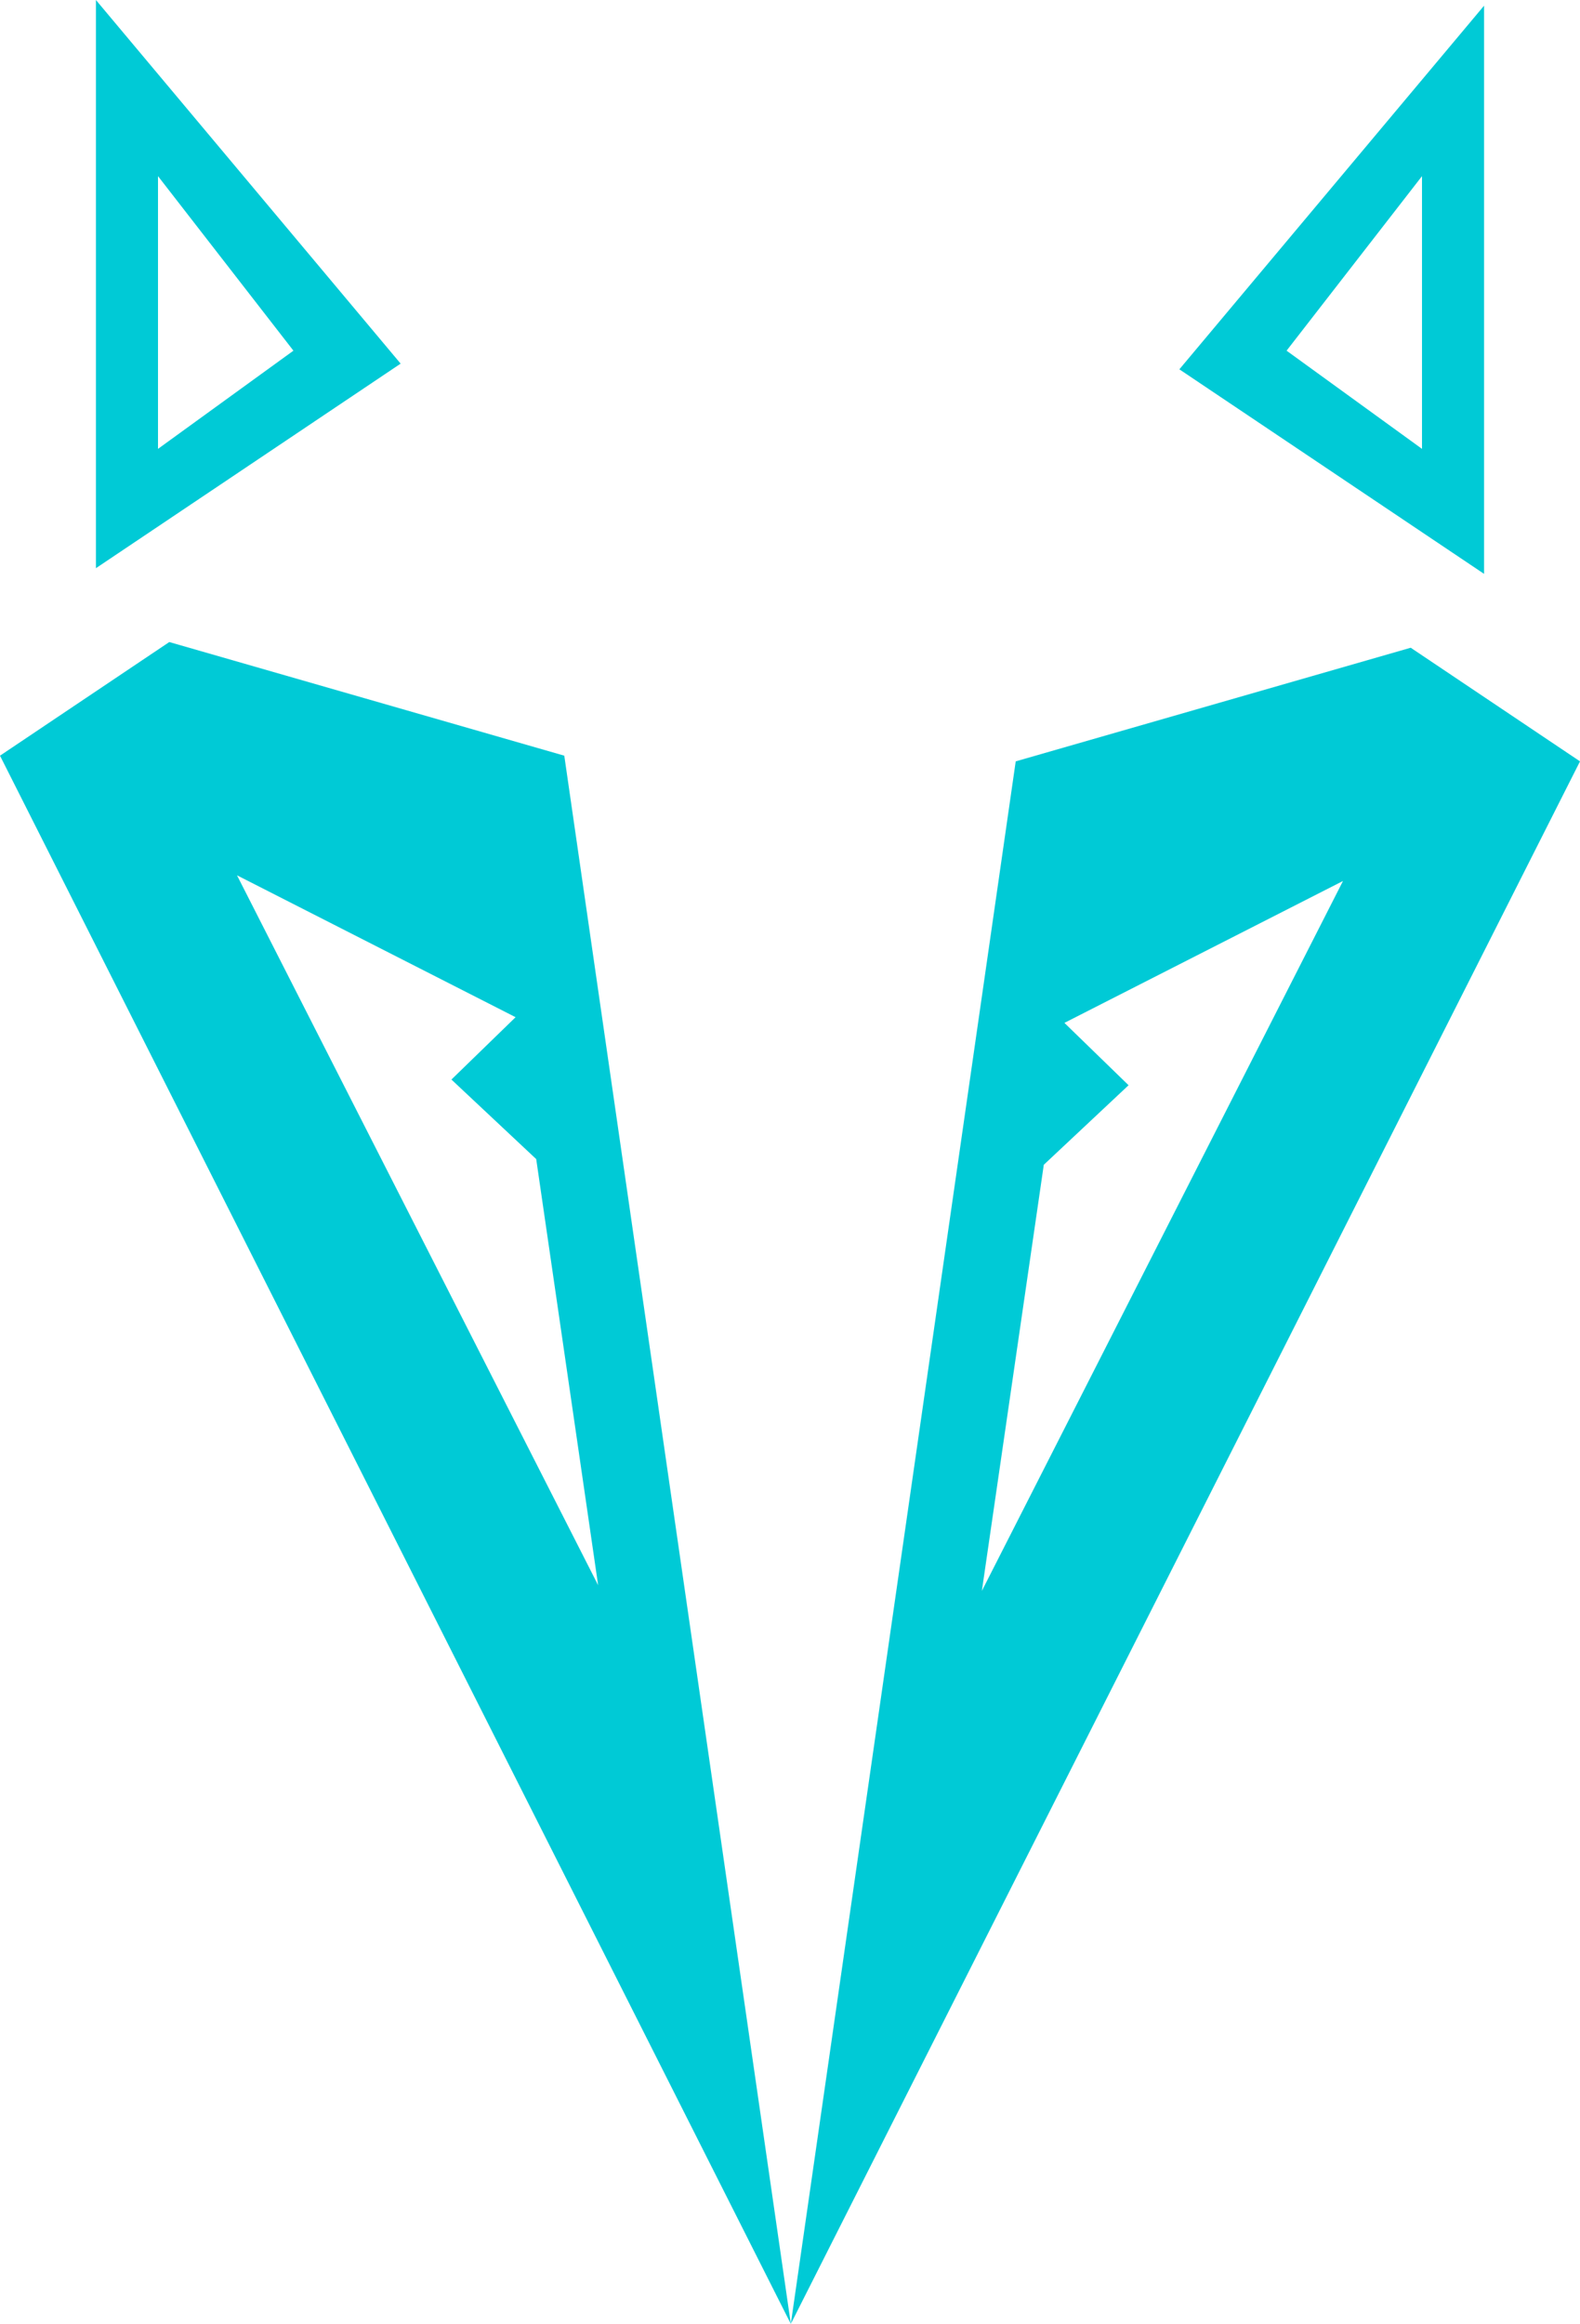 <svg width="219" height="322" viewBox="0 0 219 322" fill="none" xmlns="http://www.w3.org/2000/svg">
<path fill-rule="evenodd" clip-rule="evenodd" d="M195.536 89.751L219 105.496L109.613 322L140.786 105.496L195.536 89.751ZM186.15 122.072L136.093 220.44L144.678 161.394L156.429 150.372L147.536 141.733L186.15 122.072Z" fill="#00CAD6"/>
<path fill-rule="evenodd" clip-rule="evenodd" d="M23.464 88.963L0 104.709L109.613 322L78.214 104.709L23.464 88.963ZM32.85 121.285L82.907 219.653L74.322 160.606L62.571 149.584L71.464 140.945L32.85 121.285Z" fill="#00CAD6"/>
<path fill-rule="evenodd" clip-rule="evenodd" d="M13.296 0L55.532 50.386L13.296 78.729V0ZM40.671 48.591L21.9 24.406V62.196L40.671 48.591Z" fill="#00CAD6"/>
<path fill-rule="evenodd" clip-rule="evenodd" d="M205.704 0.787L163.468 51.174L205.704 79.516V0.787ZM178.329 48.591L197.1 24.406V62.196L178.329 48.591Z" fill="#00CAD6"/>
</svg>
